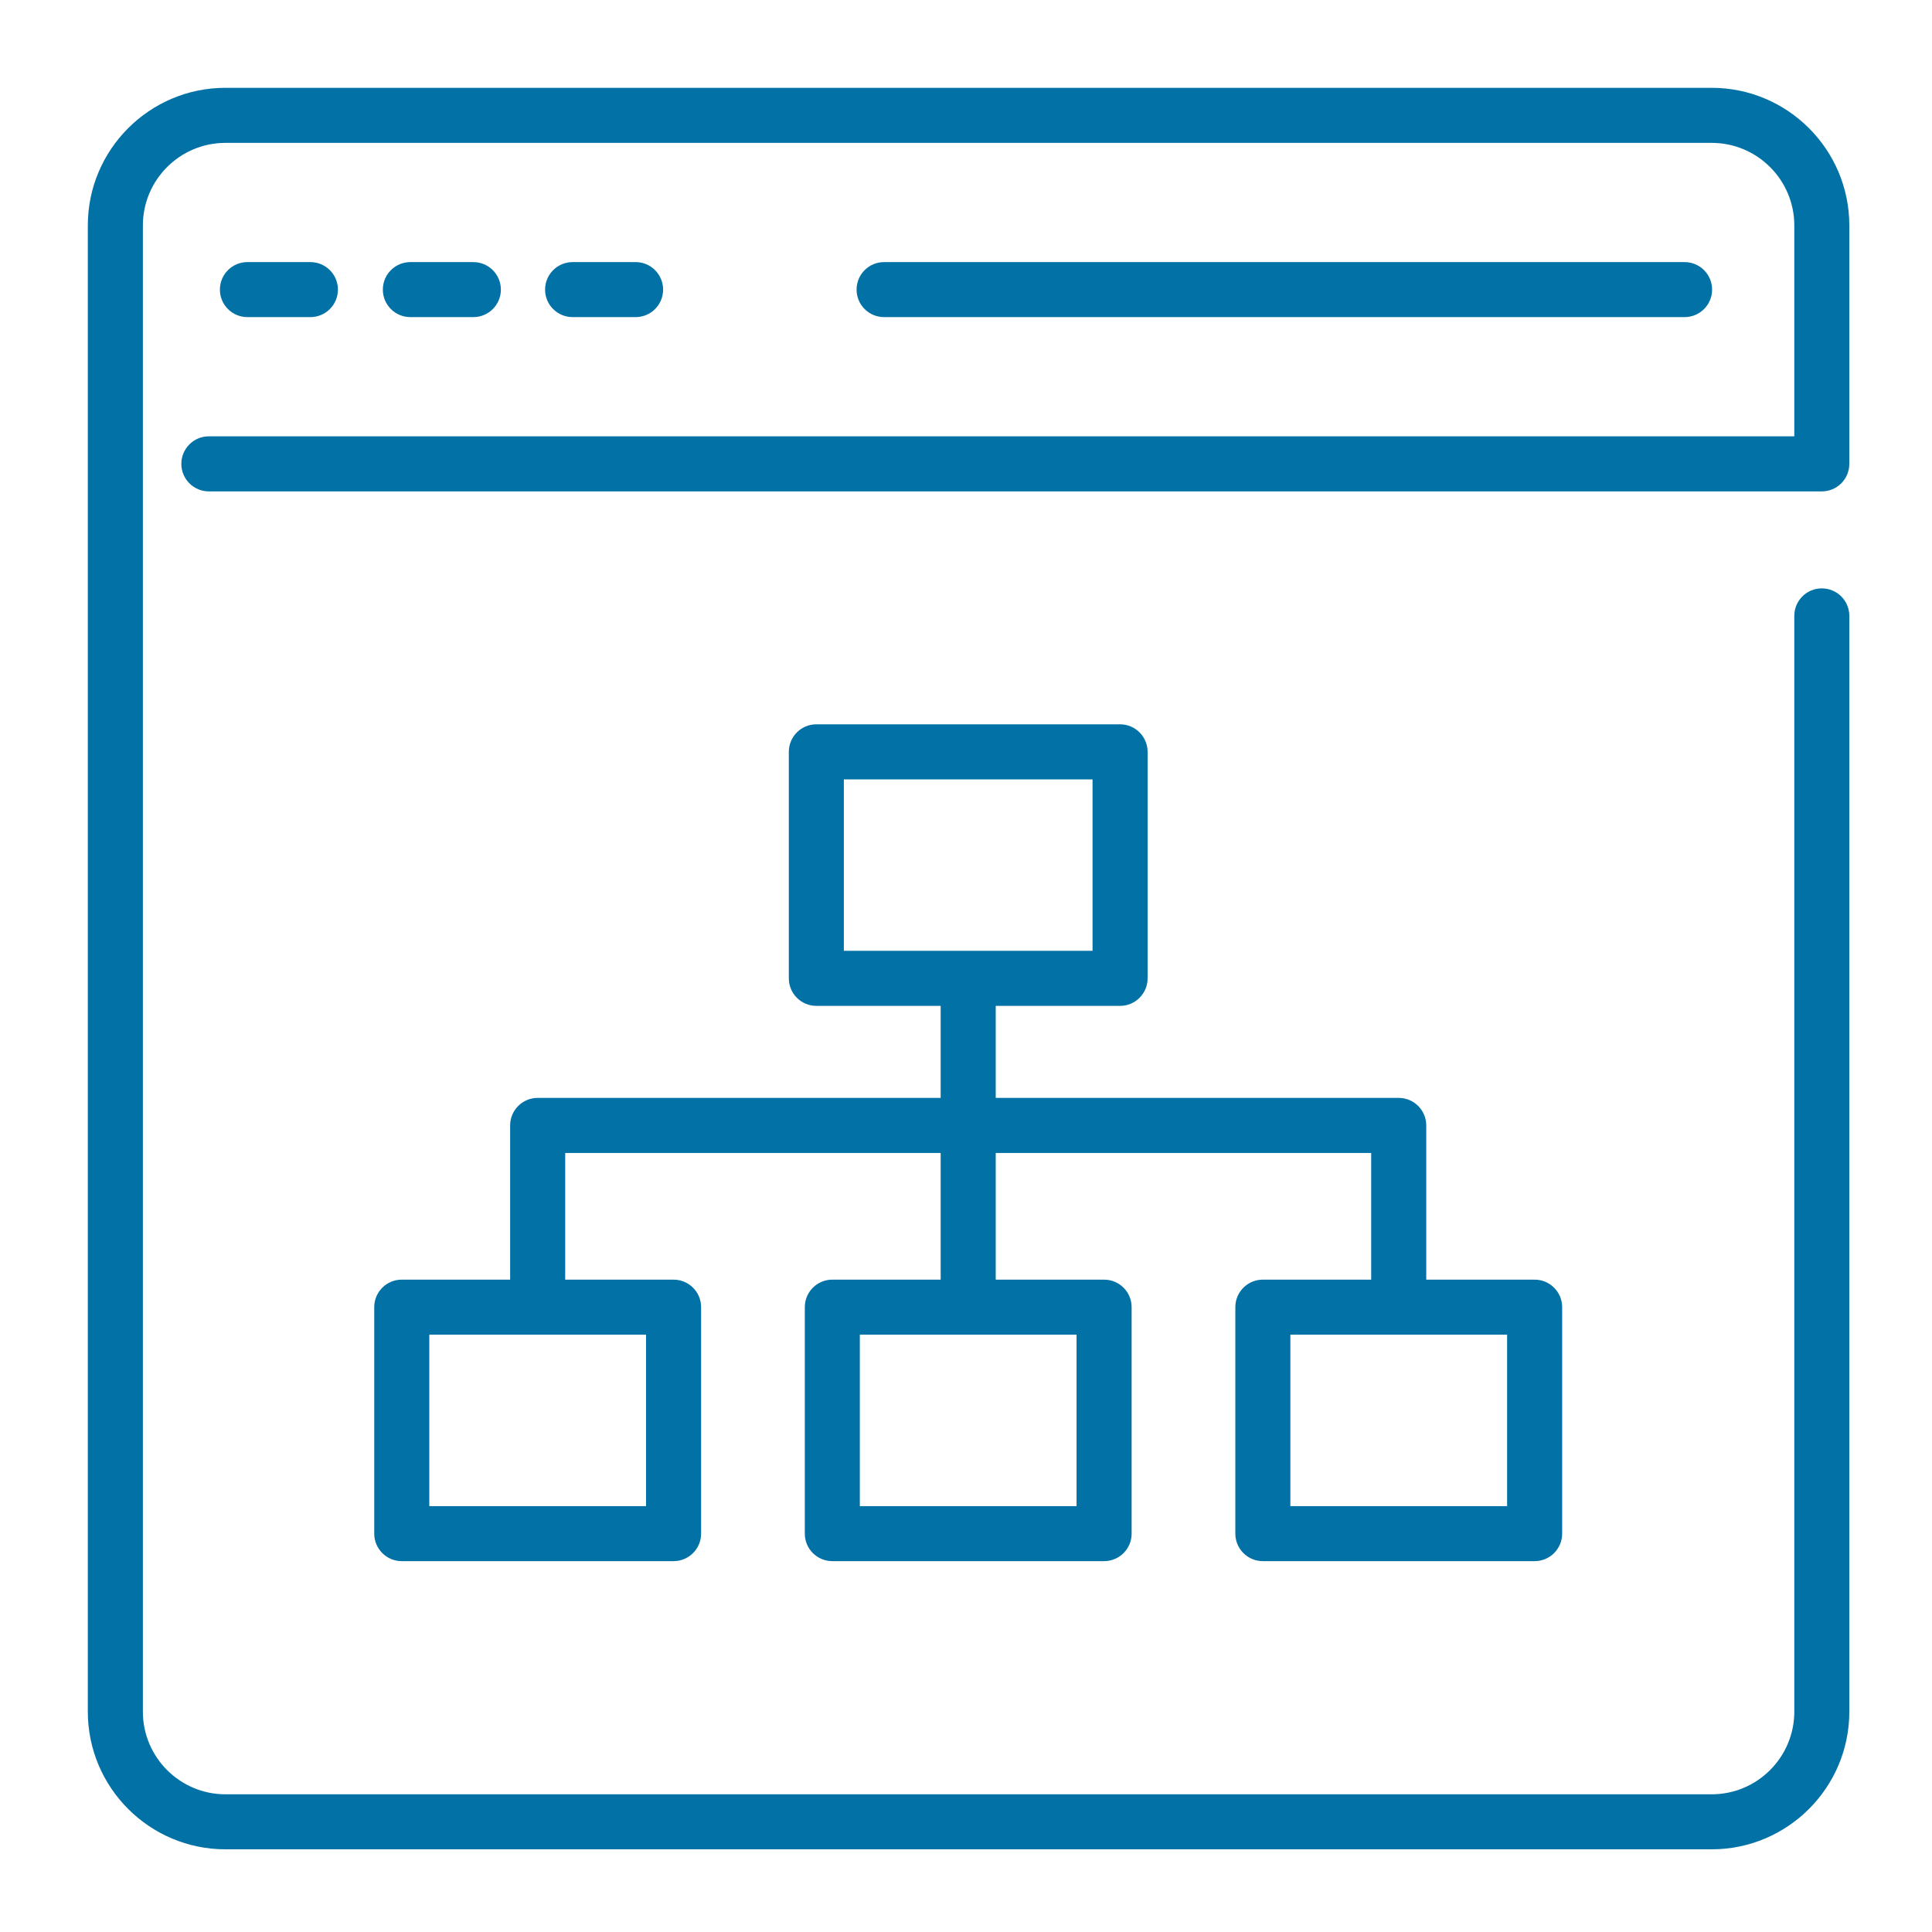 <svg width="44" height="44" viewBox="0 0 44 44" fill="none" xmlns="http://www.w3.org/2000/svg">
<path d="M42.117 10.564V5.134C42.117 3.406 40.711 2 38.983 2H5.134C3.406 2 2 3.406 2 5.134V38.983C2 40.711 3.406 42.117 5.134 42.117H38.983C40.711 42.117 42.117 40.711 42.117 38.983V14.026C42.117 13.68 41.837 13.4 41.49 13.4C41.144 13.4 40.864 13.68 40.864 14.026V38.983C40.864 40.02 40.02 40.864 38.983 40.864H5.134C4.097 40.864 3.254 40.02 3.254 38.983V5.134C3.254 4.097 4.097 3.254 5.134 3.254H38.983C40.02 3.254 40.864 4.097 40.864 5.134V9.937H4.756C4.41 9.937 4.13 10.218 4.13 10.564C4.13 10.91 4.41 11.191 4.756 11.191H41.49C41.837 11.191 42.117 10.91 42.117 10.564Z" fill="#0271A6"/>
<path d="M38.365 7.222C38.711 7.222 38.992 6.942 38.992 6.596C38.992 6.249 38.711 5.969 38.365 5.969H20.135C19.788 5.969 19.508 6.249 19.508 6.596C19.508 6.942 19.788 7.222 20.135 7.222H38.365Z" fill="#0271A6"/>
<path d="M7.069 7.222C7.415 7.222 7.696 6.942 7.696 6.596C7.696 6.249 7.415 5.969 7.069 5.969H5.635C5.288 5.969 5.008 6.249 5.008 6.596C5.008 6.942 5.288 7.222 5.635 7.222H7.069Z" fill="#0271A6"/>
<path d="M10.78 7.222C11.126 7.222 11.407 6.942 11.407 6.596C11.407 6.249 11.126 5.969 10.78 5.969H9.346C8.999 5.969 8.719 6.249 8.719 6.596C8.719 6.942 8.999 7.222 9.346 7.222H10.78Z" fill="#0271A6"/>
<path d="M14.475 7.222C14.822 7.222 15.102 6.942 15.102 6.596C15.102 6.249 14.822 5.969 14.475 5.969H13.041C12.695 5.969 12.414 6.249 12.414 6.596C12.414 6.942 12.695 7.222 13.041 7.222H14.475Z" fill="#0271A6"/>
<path d="M28.761 29.143C28.414 29.143 28.134 29.423 28.134 29.769V34.928C28.134 35.274 28.414 35.554 28.761 35.554H34.95C35.296 35.554 35.577 35.274 35.577 34.928V29.769C35.577 29.423 35.296 29.143 34.95 29.143H32.482V25.631C32.482 25.285 32.201 25.004 31.855 25.004H22.677V22.908H25.509C25.855 22.908 26.136 22.627 26.136 22.281V17.123C26.136 16.777 25.855 16.496 25.509 16.496H18.591C18.245 16.496 17.965 16.777 17.965 17.123V22.281C17.965 22.627 18.245 22.908 18.591 22.908H21.423V25.004H12.245C11.899 25.004 11.618 25.285 11.618 25.631V29.143H9.15C8.804 29.143 8.523 29.423 8.523 29.769V34.928C8.523 35.274 8.804 35.554 9.15 35.554H15.34C15.686 35.554 15.967 35.274 15.967 34.928V29.769C15.967 29.423 15.686 29.143 15.34 29.143H12.872V26.258H21.423V29.143H18.956C18.609 29.143 18.329 29.423 18.329 29.769V34.928C18.329 35.274 18.609 35.554 18.956 35.554H25.145C25.491 35.554 25.772 35.274 25.772 34.928V29.769C25.772 29.423 25.491 29.143 25.145 29.143H22.677V26.258H31.228V29.143H28.761ZM19.218 17.75H24.882V21.654H19.218V17.75ZM14.713 34.301H9.777V30.396H14.713V34.301ZM24.518 34.301H19.582V30.396H24.518V34.301ZM34.323 34.301H29.387V30.396H34.323V34.301Z" fill="#0271A6"/>
</svg>
